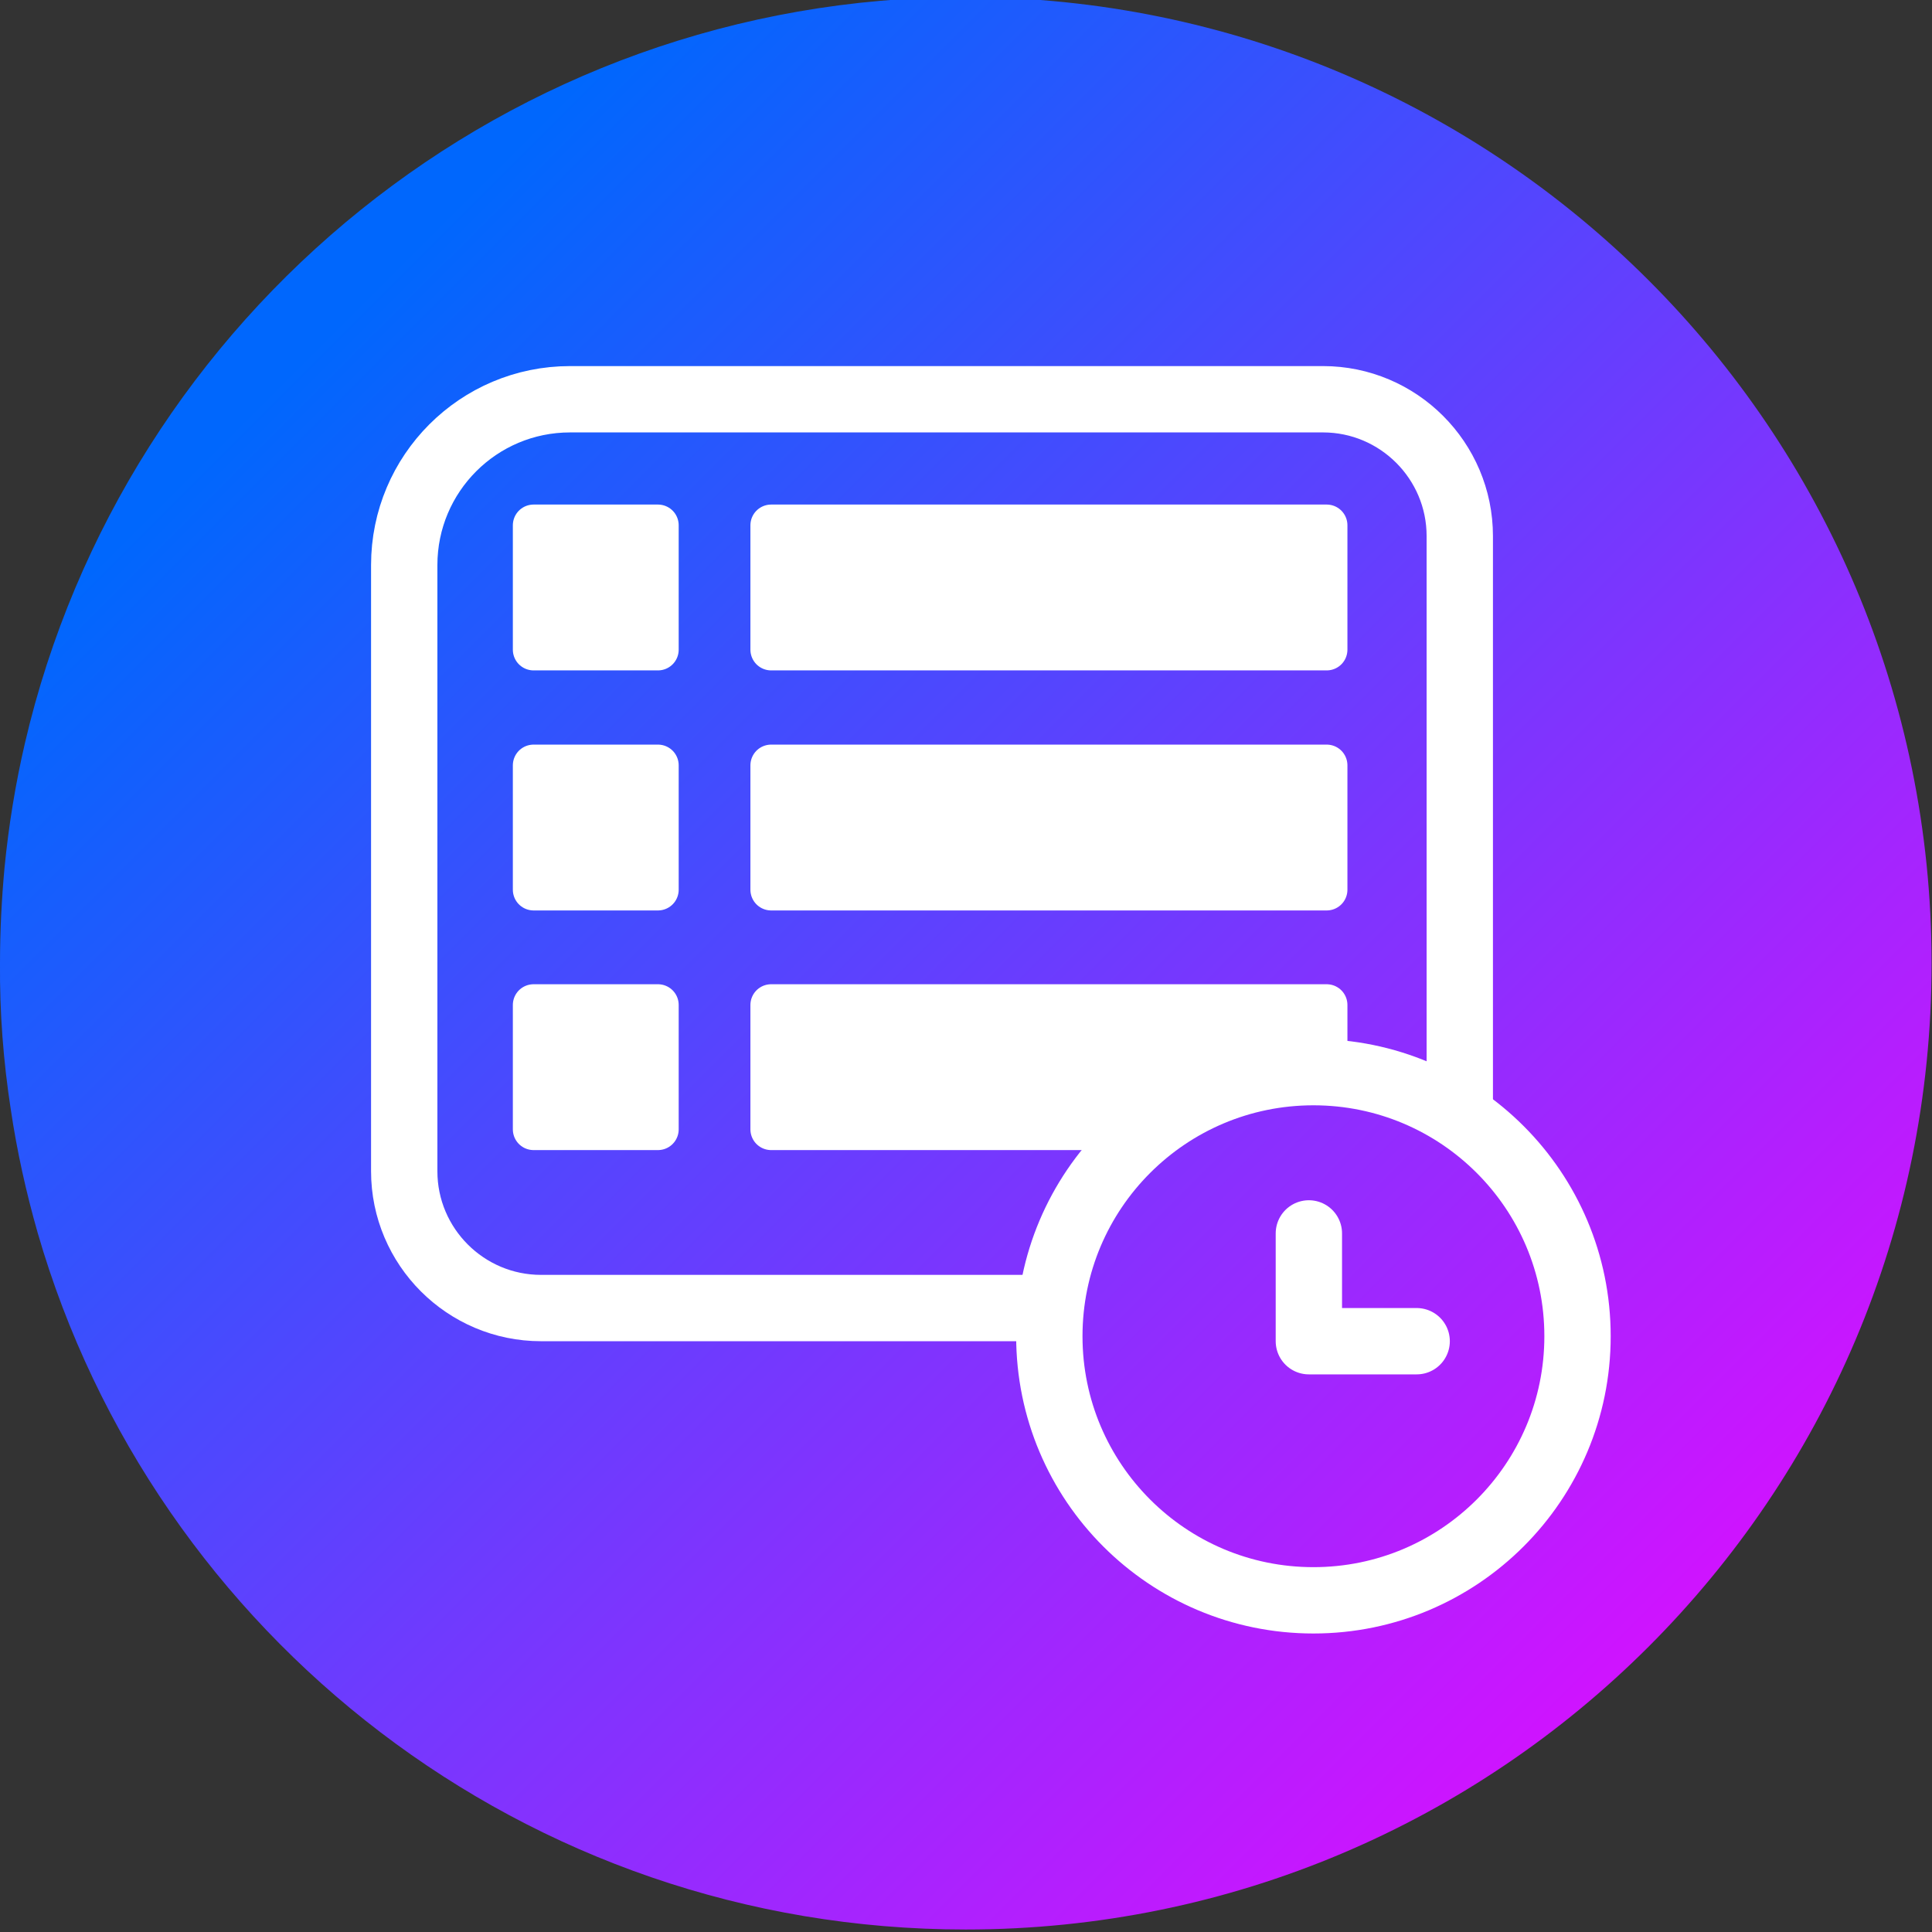 <?xml version="1.0" encoding="utf-8"?>
<!-- Generator: Adobe Illustrator 21.0.0, SVG Export Plug-In . SVG Version: 6.00 Build 0)  -->
<svg version="1.1" id="Réteg_1" xmlns="http://www.w3.org/2000/svg" xmlns:xlink="http://www.w3.org/1999/xlink" x="0px" y="0px"
	 viewBox="0 0 466 466" style="enable-background:new 0 0 466 466;" xml:space="preserve">
<rect x="0" y="0" width="466" height="466" fill="#333333" stroke="none"/>
<style type="text/css">
	.st0{fill:url(#SVGID_1_);}
	.st1{fill:none;stroke:#FFFFFF;stroke-width:16;stroke-miterlimit:10;}
	.st2{fill:none;stroke:#FFFFFF;stroke-width:16;stroke-linecap:round;stroke-linejoin:round;stroke-miterlimit:10;}
	.st3{fill:#FFFFFF;stroke:#FFFFFF;stroke-width:10;stroke-linecap:round;stroke-linejoin:round;stroke-miterlimit:10;}
</style>
<title>Asset 6</title>
<g id="Layer_2">
	<g id="_02-CurioCity">
		
			<linearGradient id="SVGID_1_" gradientUnits="userSpaceOnUse" x1="79.929" y1="388.569" x2="470.719" y2="-2.221" gradientTransform="matrix(1 0 0 -1 0 468)">
			<stop  offset="0" style="stop-color:#0067FD"/>
			<stop  offset="1" style="stop-color:#FF00FF"/>
		</linearGradient>
		<path class="st0" d="M465.9,232.4c0,128.7-104.3,233-233,233c-106.1,0-195.7-70.9-223.8-168c-2.8-9.8-5-19.7-6.5-29.8
			c-1.8-11.7-2.7-23.4-2.6-35.3c0-7.8,0.4-15.5,1.1-23.1c1-10.1,2.6-20,4.9-29.9c24-103.2,116.5-180,226.9-180
			C361.6-0.6,465.9,103.7,465.9,232.4z"/>
	</g>
</g>
<g>
	<circle class="st1" cx="316.8" cy="322.3" r="63.7"/>
	<polyline class="st2" points="341.7,323.5 315.7,323.5 315.7,297.5 	"/>
	<path class="st1" d="M352.1,269.3v-140c0-18.2-14.8-33-33-33H137.5c-22.1,0-40,17.9-40,40v146.2c0,18.2,14.8,33,33,33h127.2"/>
	<rect x="128.7" y="126.7" class="st3" width="30" height="30"/>
	<rect x="186" y="126.7" class="st3" width="134" height="30"/>
	<rect x="186" y="184.6" class="st3" width="134" height="30"/>
	<rect x="128.7" y="184.6" class="st3" width="30" height="30"/>
	<rect x="128.7" y="242.4" class="st3" width="30" height="30"/>
	<path class="st3" d="M315.7,258.6c1.5,0,2.9,0.1,4.3,0.2v-16.4H186v30h90.1C287,263.8,300.7,258.6,315.7,258.6z"/>
</g>
</svg>
